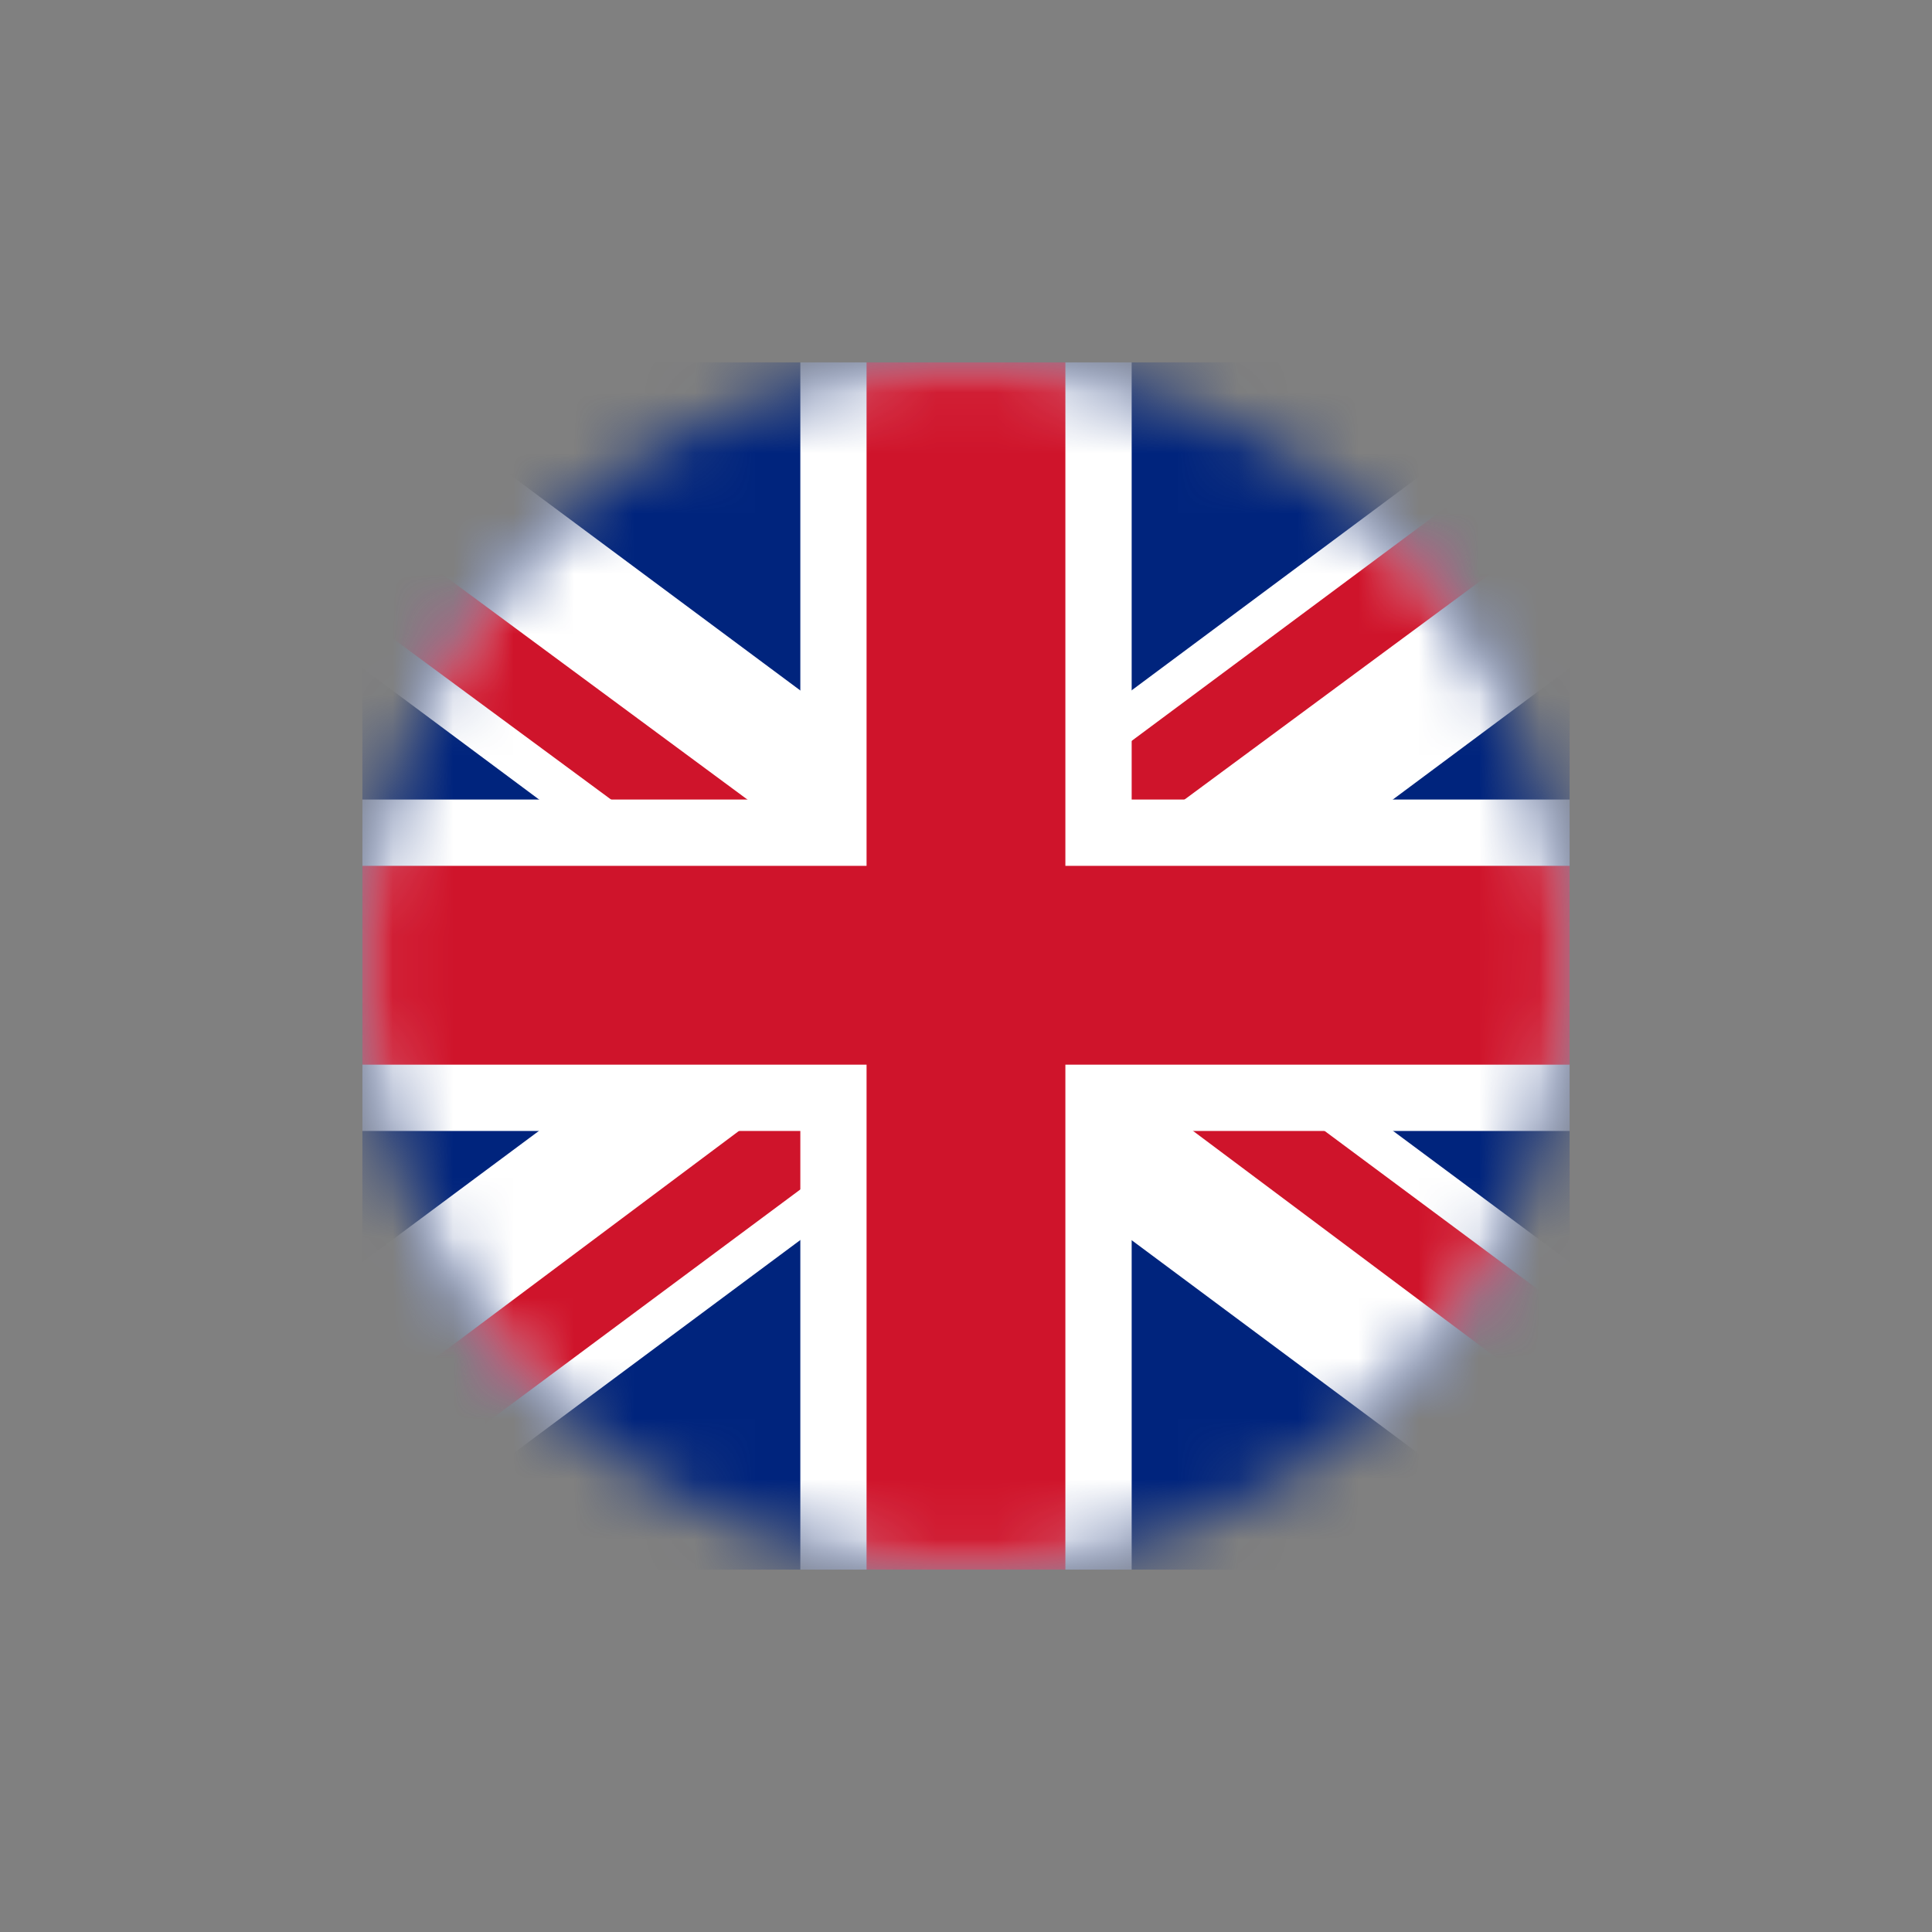 <svg width="32" height="32" viewBox="0 0 32 32" fill="none" xmlns="http://www.w3.org/2000/svg">
<rect x="0" y="0" width="32" height="32" fill="#808080" stroke="none"/>
<g clip-path="url(#clip0_507_2000)">
<mask id="mask0_507_2000" style="mask-type:luminance" maskUnits="userSpaceOnUse" x="6" y="6" width="20" height="20">
<path d="M16 26C21.523 26 26 21.523 26 16C26 10.477 21.523 6 16 6C10.477 6 6 10.477 6 16C6 21.523 10.477 26 16 26Z" fill="white"/>
</mask>
<g mask="url(#mask0_507_2000)">
<path d="M0.883 4.75H31.116V27.226H0.883V4.75Z" fill="#00247D"/>
</g>
<mask id="mask1_507_2000" style="mask-type:luminance" maskUnits="userSpaceOnUse" x="6" y="6" width="20" height="20">
<path d="M16 26C21.523 26 26 21.523 26 16C26 10.477 21.523 6 16 6C10.477 6 6 10.477 6 16C6 21.523 10.477 26 16 26Z" fill="white"/>
</mask>
<g mask="url(#mask1_507_2000)">
<path d="M27.731 27.226L15.999 18.5L4.259 27.226H0.883V24.707L12.619 15.988L0.883 7.257V4.75H4.259L15.999 13.475L27.732 4.75H31.116V7.256L19.38 15.988L31.116 24.706V27.226H27.731Z" fill="white"/>
</g>
<mask id="mask2_507_2000" style="mask-type:luminance" maskUnits="userSpaceOnUse" x="6" y="6" width="20" height="20">
<path d="M16 26C21.523 26 26 21.523 26 16C26 10.477 21.523 6 16 6C10.477 6 6 10.477 6 16C6 21.523 10.477 26 16 26Z" fill="white"/>
</mask>
<g mask="url(#mask2_507_2000)">
<path d="M3.132 27.226H0.883L14.881 16.756L0.883 6.425V4.75L14.916 15.117L28.862 4.75H31.116L17.079 15.12L31.116 25.55V27.226L17.169 16.793L3.132 27.226Z" fill="#CF142B"/>
</g>
<mask id="mask3_507_2000" style="mask-type:luminance" maskUnits="userSpaceOnUse" x="6" y="6" width="20" height="20">
<path d="M16 26C21.523 26 26 21.523 26 16C26 10.477 21.523 6 16 6C10.477 6 6 10.477 6 16C6 21.523 10.477 26 16 26Z" fill="white"/>
</mask>
<g mask="url(#mask3_507_2000)">
<path d="M18.744 27.9H13.256V18.732H-0.465V13.243H13.256V4.3H18.744V13.243H32.465V18.732H18.744V27.9Z" fill="white"/>
</g>
<mask id="mask4_507_2000" style="mask-type:luminance" maskUnits="userSpaceOnUse" x="6" y="6" width="20" height="20">
<path d="M16 26C21.523 26 26 21.523 26 16C26 10.477 21.523 6 16 6C10.477 6 6 10.477 6 16C6 21.523 10.477 26 16 26Z" fill="white"/>
</mask>
<g mask="url(#mask4_507_2000)">
<path d="M17.646 27.9H14.353V17.634H-0.465V14.341H14.353V4.3H17.646V14.341H32.465V17.634H17.646V27.9Z" fill="#CF142B"/>
</g>
</g>
<defs>
<clipPath id="clip0_507_2000">
<rect width="20" height="20" fill="white" transform="translate(6 6)"/>
</clipPath>
</defs>
</svg>
